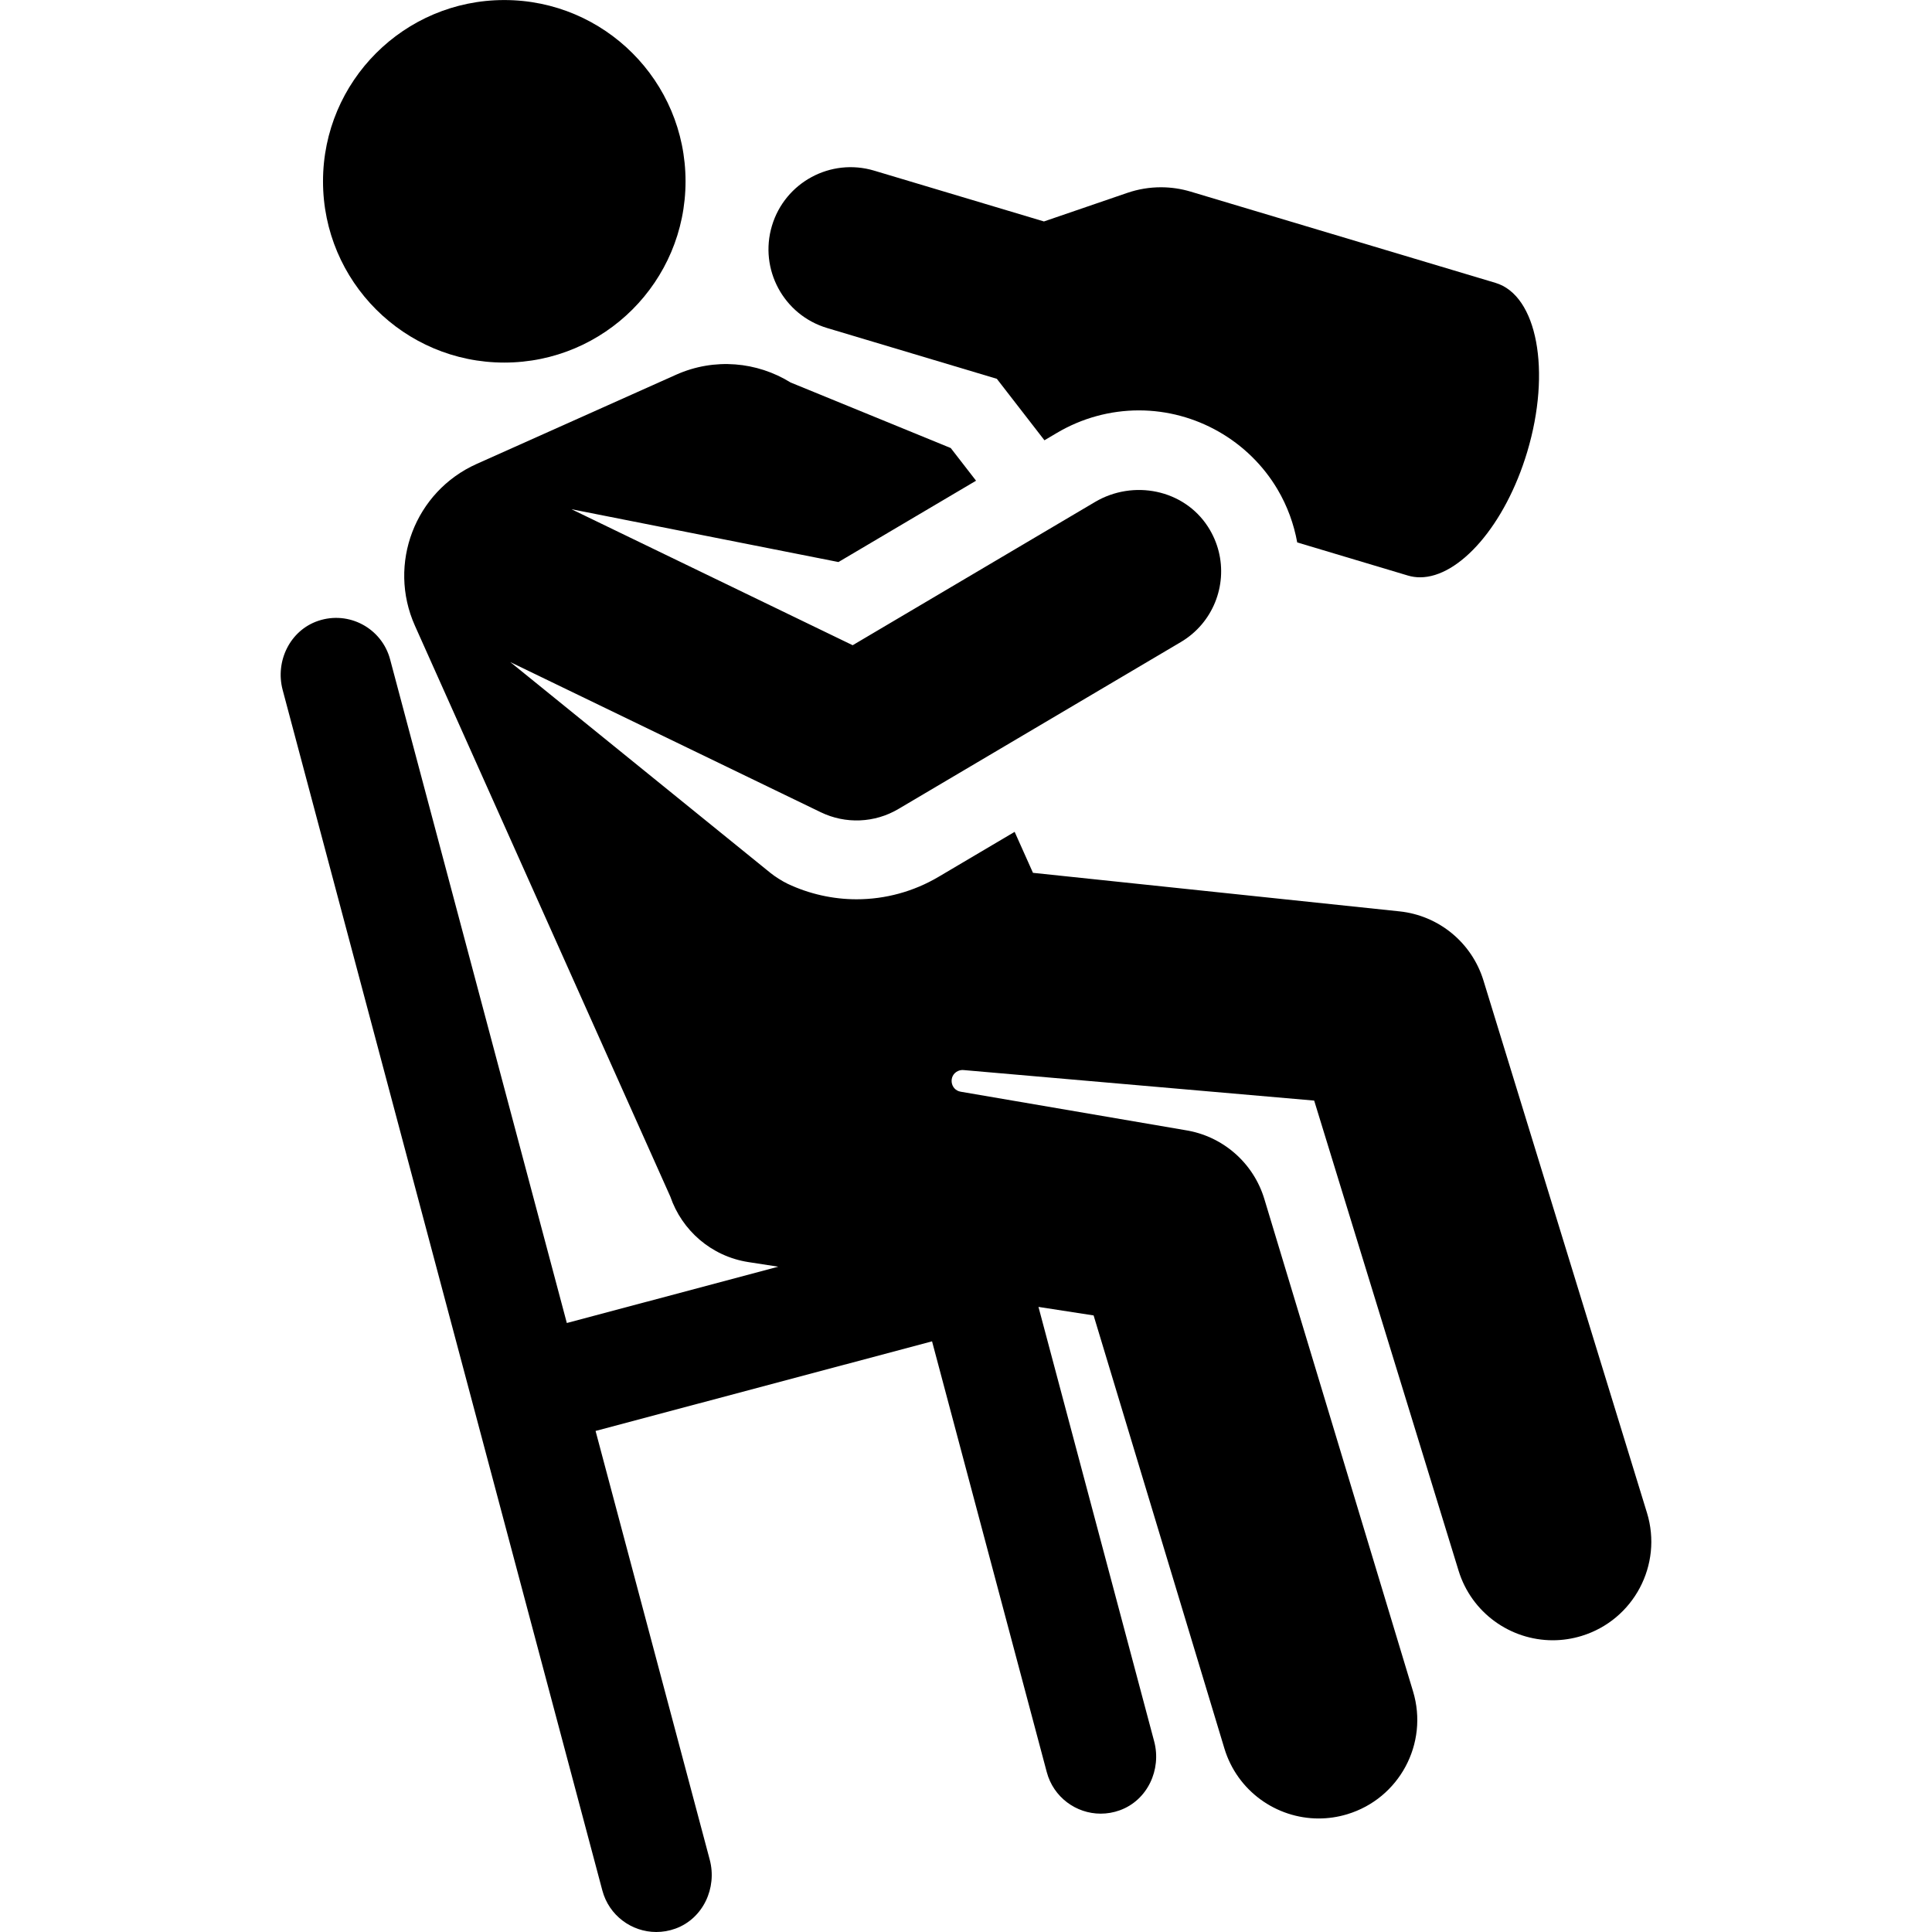 <?xml version='1.0' encoding='iso-8859-1'?>
<!DOCTYPE svg PUBLIC '-//W3C//DTD SVG 1.1//EN' 'http://www.w3.org/Graphics/SVG/1.1/DTD/svg11.dtd'>
<!-- Uploaded to: SVG Repo, www.svgrepo.com, Generator: SVG Repo Mixer Tools -->
<svg fill="#000000" height="800px" width="800px" version="1.1" xmlns="http://www.w3.org/2000/svg" viewBox="0 0 294.066 294.066" xmlns:xlink="http://www.w3.org/1999/xlink" enable-background="new 0 0 294.066 294.066">
  <g>
    <path d="m125.886,49.925l6.082,1.82 19.759,5.913 7.246,9.356 1.925-1.138c3.775-2.231 8.081-3.41 12.454-3.411 0,0 0.001,0 0.002,0 8.628,0 16.714,4.612 21.102,12.036 1.5,2.538 2.482,5.271 2.991,8.061l16.848,5.042c0.602,0.18 1.22,0.267 1.848,0.267 6.003,0 12.982-7.964 16.315-19.101 3.681-12.301 1.519-23.814-4.83-25.714l-46.413-13.891c-1.474-0.441-2.995-0.661-4.515-0.661-1.727,0-3.452,0.284-5.106,0.851l-12.697,4.352-19.759-5.913-6.082-1.82c-6.616-1.98-13.58,1.778-15.56,8.392-1.98,6.614 1.777,13.579 8.39,15.559z"/>
    <path d="m250.679,230.252l-24.887-81.02c-1.766-5.747-6.791-9.885-12.77-10.514l-55.795-5.867-2.79-6.237-11.598,6.856c-3.773,2.23-8.084,3.408-12.466,3.408-3.609,0-7.234-0.816-10.496-2.362-0.767-0.363-1.933-1.101-2.592-1.635l-39.614-32.106 47.261,22.857c3.769,1.822 8.199,1.638 11.803-0.492l42.992-25.411c1.236-0.73 2.299-1.641 3.178-2.678 3.451-4.071 4.043-10.099 0.952-14.88-3.676-5.687-11.357-7.211-17.187-3.765l-36.887,21.802-42.8-20.699 40.635,8.038 20.944-12.379-3.851-4.972-24.376-9.978c-5.079-3.146-11.576-3.8-17.44-1.177l-30.34,13.572c-9.396,4.203-13.605,15.228-9.402,24.624l38.878,86.905c1.753,5.099 6.196,9.081 11.894,9.961l4.532,.7-32.182,8.57-26.899-101.011c-1.257-4.723-6.257-7.45-10.957-5.859-4.283,1.451-6.56,6.146-5.396,10.516l48.66,182.732c1.013,3.804 4.45,6.315 8.208,6.315 0.967,0 1.954-0.165 2.925-0.518 4.19-1.524 6.358-6.179 5.211-10.487l-17.377-65.259 51.215-13.639 17.463,65.575c1.013,3.804 4.45,6.315 8.208,6.315 0.966,0 1.953-0.165 2.924-0.518 4.19-1.523 6.36-6.177 5.213-10.485l-17.61-66.128 8.393,1.297 19.903,65.901c1.959,6.485 7.912,10.668 14.354,10.667 1.436,0 2.897-0.208 4.343-0.645 7.931-2.395 12.418-10.766 10.022-18.696l-22.635-74.946c-1.669-5.527-6.363-9.605-12.069-10.487l-34.149-5.845c-1.62-0.277-1.899-2.486-0.398-3.157 0.258-0.115 0.542-0.163 0.823-0.139l53.377,4.647 21.976,71.543c1.982,6.452 7.919,10.6 14.334,10.6 1.458,0 2.942-0.215 4.409-0.665 7.917-2.434 12.366-10.826 9.933-18.745z"/>
    <circle cx="76.755" cy="27.597" r="27.59"/>
  </g>
</svg>